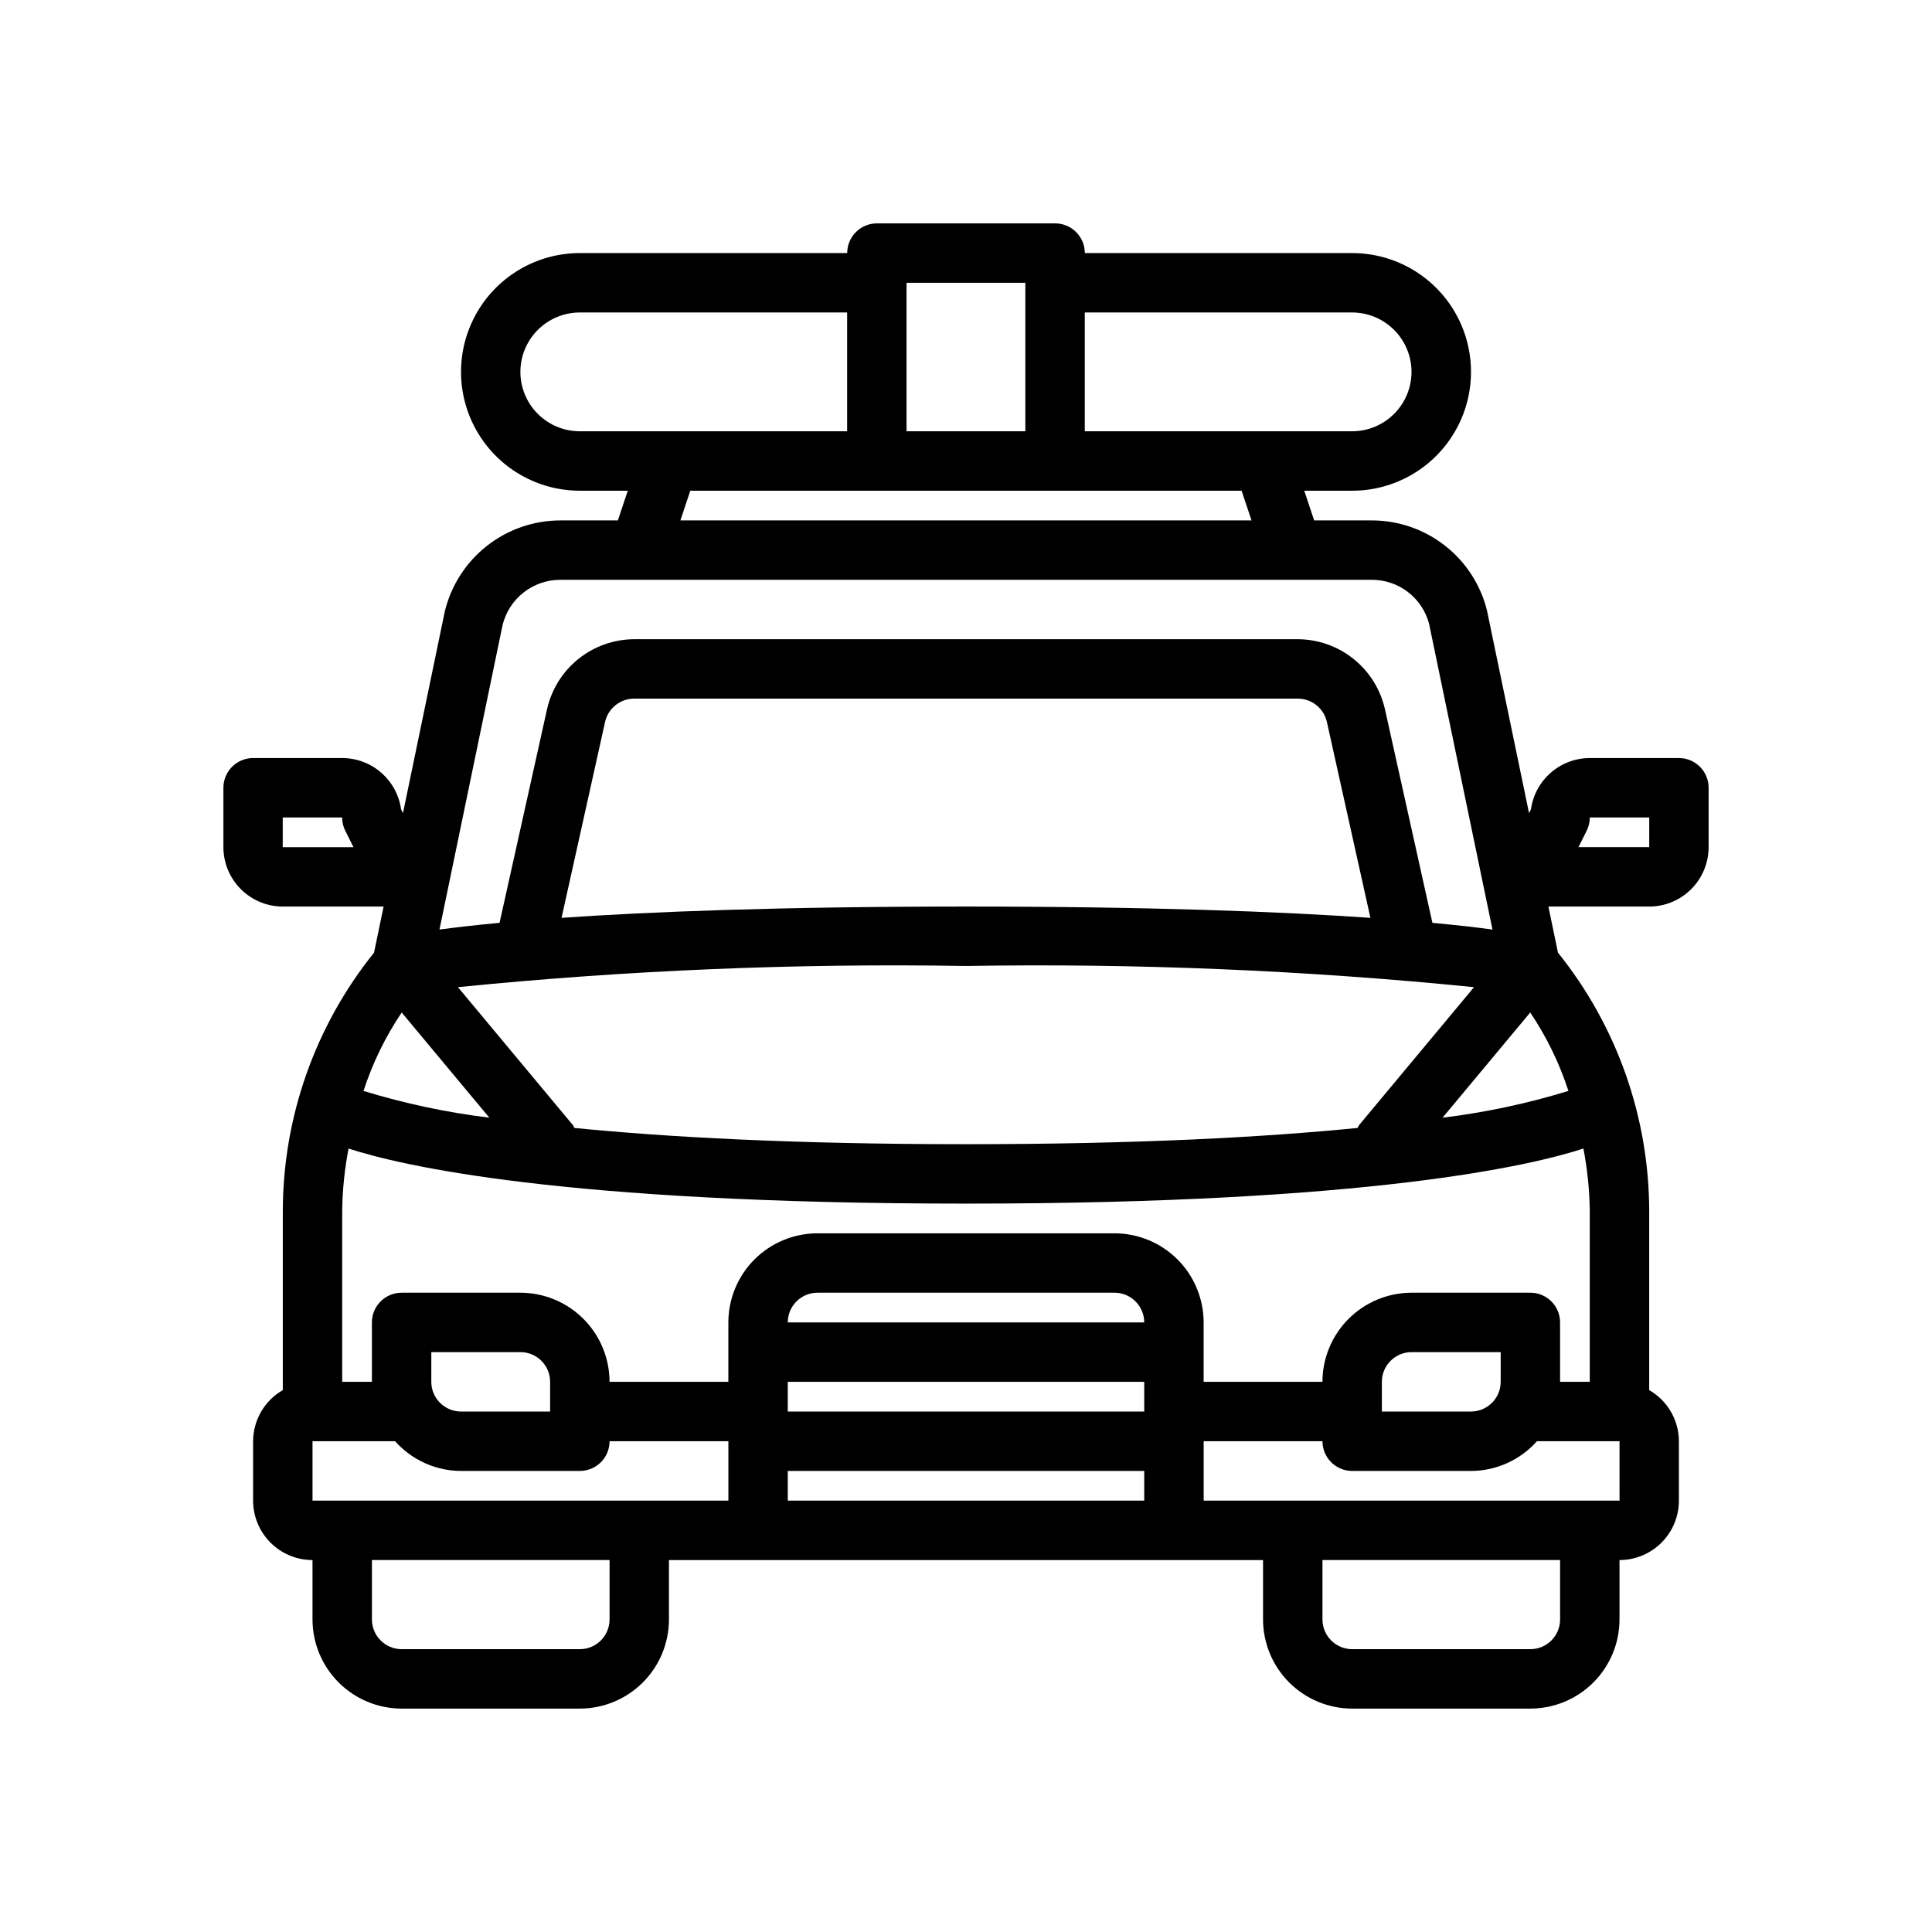 <?xml version="1.0" encoding="UTF-8"?>
<!-- Uploaded to: ICON Repo, www.iconrepo.com, Generator: ICON Repo Mixer Tools -->
<svg fill="#000000" width="800px" height="800px" version="1.1" viewBox="144 144 512 512" xmlns="http://www.w3.org/2000/svg">
 <path d="m588.93 344.89h-23.613c-3.805 0.004-7.473 1.383-10.34 3.883-2.867 2.496-4.734 5.945-5.258 9.707l-0.508 1.012-11.148-53.73v0.004c-1.695-6.816-5.625-12.871-11.164-17.191-5.535-4.324-12.359-6.668-19.387-6.66h-15.246l-2.625-7.871h12.699c11.25 0 21.645-6.004 27.27-15.746 5.625-9.742 5.625-21.746 0-31.488s-16.02-15.742-27.27-15.742h-70.848c0-2.09-0.832-4.09-2.309-5.566-1.473-1.477-3.477-2.305-5.566-2.305h-47.23c-2.09 0-4.09 0.828-5.566 2.305-1.477 1.477-2.305 3.477-2.305 5.566h-70.848c-11.25 0-21.648 6-27.27 15.742-5.625 9.742-5.625 21.746 0 31.488 5.621 9.742 16.02 15.746 27.27 15.746h12.699l-2.625 7.871h-15.25c-7.074 0.008-13.941 2.394-19.496 6.777-5.555 4.383-9.477 10.504-11.129 17.383l-11.074 53.41-0.504-1.004c-0.527-3.762-2.394-7.211-5.262-9.707-2.863-2.5-6.535-3.879-10.336-3.883h-23.617c-2.09 0-4.09 0.828-5.566 2.305-1.477 1.477-2.305 3.481-2.305 5.566v15.746c0.004 4.172 1.664 8.176 4.617 11.125 2.949 2.953 6.953 4.613 11.125 4.617h26.711l-2.531 12.211c-15.598 19.398-24.125 43.531-24.18 68.422v47.512c-4.852 2.789-7.852 7.953-7.871 13.551v15.746c0.004 4.172 1.664 8.176 4.617 11.129 2.949 2.949 6.953 4.609 11.125 4.613v15.746c0.008 6.262 2.5 12.262 6.926 16.691 4.426 4.426 10.43 6.918 16.691 6.926h47.234c6.258-0.008 12.262-2.5 16.691-6.926 4.426-4.43 6.914-10.43 6.922-16.691v-15.746h157.44v15.746c0.008 6.262 2.496 12.262 6.926 16.691 4.426 4.426 10.43 6.918 16.691 6.926h47.23c6.262-0.008 12.266-2.5 16.691-6.926 4.43-4.43 6.918-10.43 6.926-16.691v-15.746c4.172-0.004 8.176-1.664 11.125-4.613 2.953-2.953 4.613-6.957 4.617-11.129v-15.746c-0.016-5.598-3.016-10.762-7.871-13.551v-47.512c-0.055-24.891-8.582-49.023-24.18-68.422l-2.531-12.211h26.711c4.176-0.004 8.176-1.664 11.129-4.617 2.949-2.949 4.609-6.953 4.617-11.125v-15.746c0-2.086-0.832-4.09-2.309-5.566-1.473-1.477-3.477-2.305-5.566-2.305zm-7.863 23.617h-18.758l2.176-4.352c0.547-1.094 0.832-2.301 0.832-3.523h15.75zm-7.871 173.18h-110.21v-15.746h31.488-0.004c0 2.09 0.832 4.094 2.309 5.57 1.477 1.477 3.477 2.305 5.566 2.305h31.488c6.68-0.02 13.031-2.883 17.473-7.875h21.887zm-15.754 31.488c-0.004 4.344-3.523 7.867-7.871 7.871h-47.23c-4.348-0.004-7.867-3.527-7.875-7.871v-15.746h62.977zm-251.9 0c-0.004 4.344-3.527 7.867-7.871 7.871h-47.234c-4.344-0.004-7.867-3.527-7.871-7.871v-15.746h62.977zm-78.723-31.488v-15.746h21.887c4.441 4.992 10.797 7.856 17.477 7.875h31.488c2.086 0 4.09-0.828 5.566-2.305 1.477-1.477 2.305-3.481 2.305-5.57h31.488v15.742zm283.39-31.488c0.004-4.348 3.527-7.867 7.871-7.871h23.617v7.871c-0.004 4.344-3.527 7.867-7.871 7.871h-23.617zm-62.977 0v7.871h-94.465v-7.871zm-94.465-15.746c0.004-4.344 3.527-7.867 7.871-7.871h78.723c4.344 0.004 7.867 3.527 7.871 7.871zm-94.465 15.746v-7.871h23.617c4.348 0.004 7.867 3.523 7.871 7.871v7.871h-23.613c-4.348-0.004-7.871-3.527-7.875-7.871zm94.465 23.617h94.465v7.871h-94.465zm204.67-23.617v-15.746c0.004-2.086-0.828-4.09-2.305-5.566-1.477-1.477-3.477-2.305-5.566-2.305h-31.488c-6.262 0.008-12.262 2.5-16.691 6.926-4.426 4.426-6.918 10.43-6.926 16.691h-31.484v-15.746c-0.008-6.258-2.5-12.262-6.926-16.691-4.43-4.426-10.43-6.914-16.691-6.922h-78.723c-6.258 0.008-12.262 2.496-16.691 6.922-4.426 4.43-6.918 10.434-6.922 16.691v15.742l-31.488 0.004c-0.008-6.262-2.5-12.266-6.926-16.691s-10.43-6.918-16.691-6.926h-31.488c-2.086 0-4.09 0.828-5.566 2.305-1.477 1.477-2.305 3.481-2.305 5.566v15.742l-7.871 0.004v-45.32c0.066-5.543 0.633-11.066 1.688-16.504 13.496 4.414 56.254 14.594 163.62 14.594s150.12-10.18 163.62-14.594c1.055 5.438 1.621 10.961 1.691 16.504v45.32zm-264.95-212.54h215.02c3.465-0.02 6.836 1.109 9.586 3.211s4.731 5.059 5.621 8.402l16.812 81.066c-4.062-0.547-9.301-1.16-15.922-1.777l-12.59-56.668c-1.191-5.231-4.121-9.906-8.305-13.266-4.188-3.356-9.387-5.199-14.75-5.227h-175.92c-5.367 0.027-10.566 1.871-14.75 5.227-4.188 3.359-7.113 8.035-8.305 13.266l-12.594 56.668c-6.621 0.621-11.859 1.23-15.922 1.777l16.734-80.754h0.004c0.848-3.41 2.816-6.438 5.586-8.598 2.769-2.16 6.184-3.332 9.695-3.328zm211.27 145.26c-24.383 2.426-57.988 4.305-103.76 4.305s-79.375-1.883-103.76-4.305c-0.121-0.254-0.254-0.496-0.398-0.734l-30.477-36.574c44.73-4.488 89.684-6.363 134.64-5.617 44.949-0.746 89.902 1.129 134.63 5.617l-30.477 36.574c-0.145 0.238-0.277 0.484-0.398 0.734zm-103.76-58.672c-49.453 0-83.809 1.375-107.18 2.988l11.539-51.934v0.004c0.812-3.59 3.996-6.144 7.68-6.164h175.92c3.68 0.02 6.863 2.574 7.68 6.164l11.539 51.934c-23.371-1.617-57.73-2.992-107.18-2.992zm-126.32 55.949c-11.301-1.375-22.461-3.746-33.344-7.09 2.391-7.363 5.797-14.359 10.121-20.781zm252.62 0 23.227-27.871h0.004c4.324 6.422 7.731 13.418 10.121 20.781-10.887 3.344-22.047 5.719-33.348 7.094zm-244.39-197.64c0.004-4.176 1.664-8.176 4.617-11.129 2.949-2.949 6.953-4.609 11.129-4.617h70.848v31.488h-70.848c-4.176-0.004-8.18-1.664-11.129-4.617-2.953-2.949-4.613-6.953-4.617-11.125zm133.82-23.617v39.359h-31.488v-39.359zm102.34 23.617c-0.004 4.172-1.664 8.176-4.617 11.125-2.949 2.953-6.953 4.613-11.125 4.617h-70.848v-31.488h70.848c4.172 0.008 8.176 1.668 11.125 4.617 2.953 2.953 4.613 6.953 4.617 11.129zm-191.13 31.488h146.1l2.625 7.871h-151.35zm-108.01 86.59h15.746c0 1.223 0.281 2.43 0.828 3.523l2.176 4.352h-18.75z"/>
</svg>